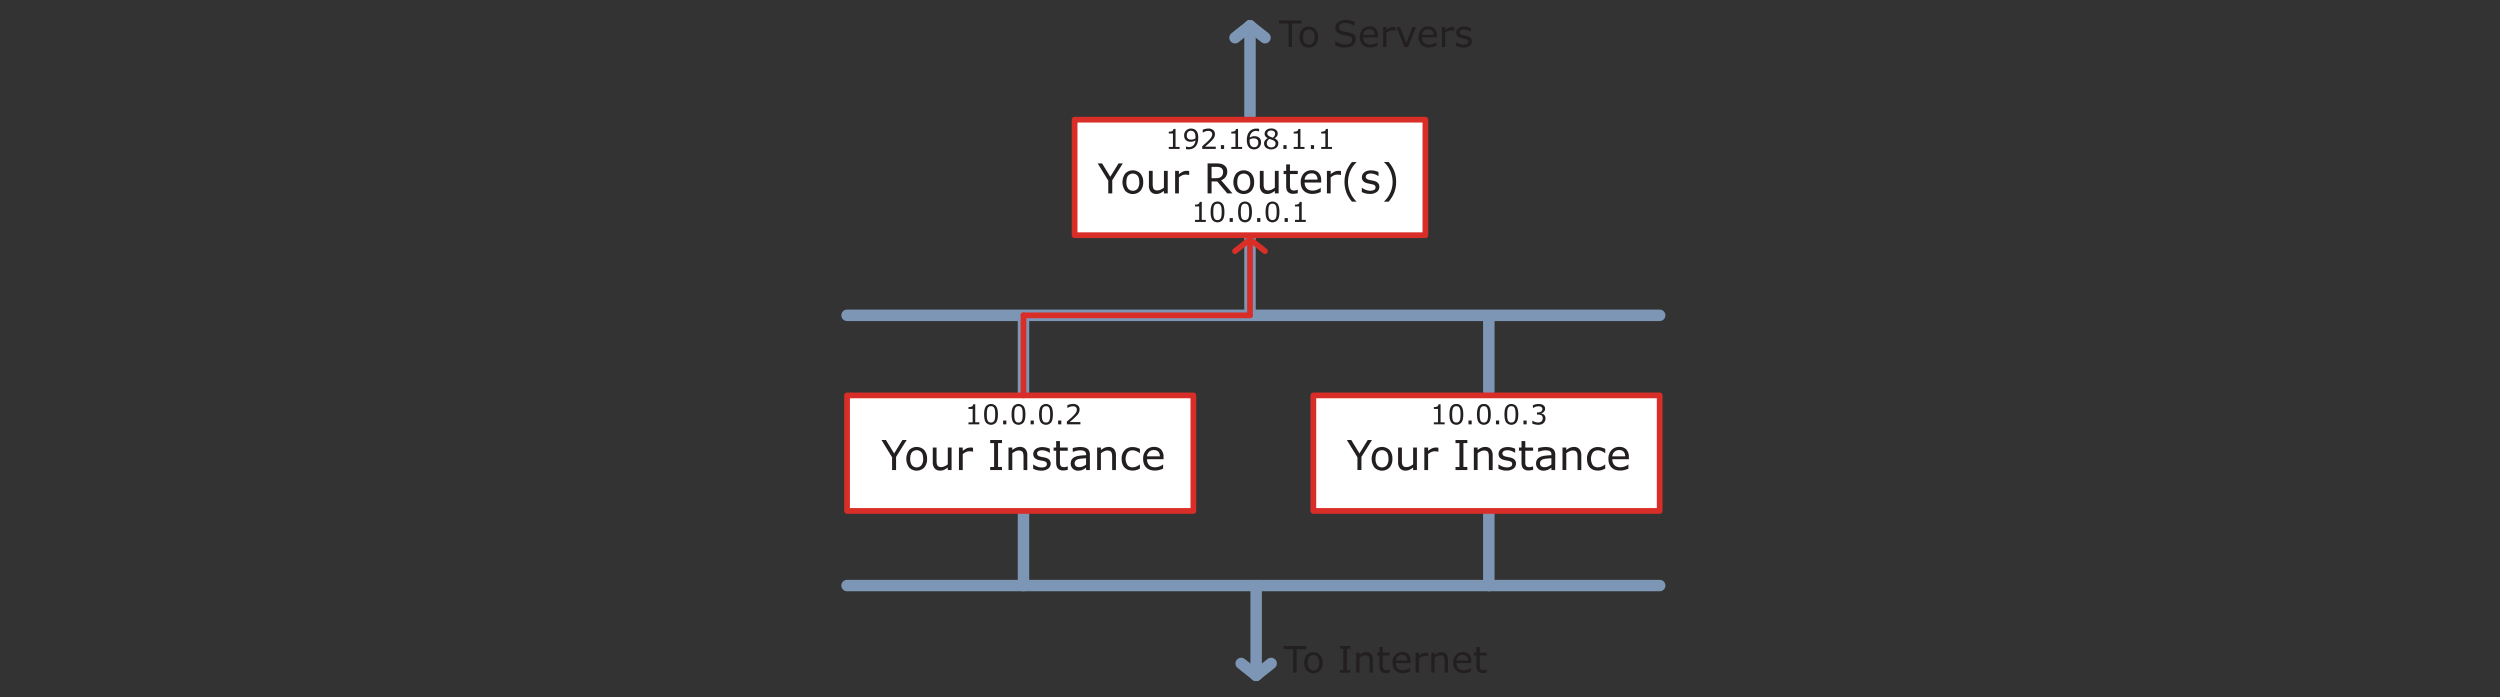 <svg id="Layer_1" data-name="Layer 1" xmlns="http://www.w3.org/2000/svg" viewBox="0 0 2181.74 608.6"><rect x="0" y="0" width="2181.74" height="608.6" fill="#333333" stroke="none"/><defs><style>.cls-1,.cls-4,.cls-5{fill:none;}.cls-1{stroke:#7e96b5;stroke-width:10px;}.cls-1,.cls-2,.cls-4,.cls-5{stroke-linecap:round;stroke-linejoin:round;}.cls-2{fill:#fff;}.cls-2,.cls-4{stroke:#d92d27;}.cls-2,.cls-4,.cls-5{stroke-width:5px;}.cls-3{fill:#231f20;}.cls-5{stroke:#d92f27;}</style></defs><line class="cls-1" x1="1090.87" y1="100.89" x2="1090.87" y2="22.56"/><line class="cls-1" x1="1090.85" y1="22.56" x2="1077.8" y2="32.91"/><line class="cls-1" x1="1090.89" y1="22.56" x2="1103.94" y2="32.91"/><line class="cls-1" x1="1299.29" y1="445.91" x2="1299.29" y2="511.02"/><line class="cls-1" x1="893.19" y1="445.91" x2="893.19" y2="511.02"/><line class="cls-1" x1="1299.29" y1="276.01" x2="1299.29" y2="341.12"/><line class="cls-1" x1="893.19" y1="279.95" x2="893.19" y2="345.06"/><line class="cls-1" x1="739.22" y1="275.17" x2="1448.41" y2="275.17"/><line class="cls-1" x1="1090.87" y1="207.67" x2="1090.87" y2="272.78"/><rect class="cls-2" x="937.81" y="104.43" width="306.12" height="100.85"/><path class="cls-3" d="M979.87,142.59l-9.21,14.69v11.48h-3.48V157.65l-9.25-15.06h3.85l7.15,11.7,7.23-11.7Z"/><path class="cls-3" d="M997.67,159a11,11,0,0,1-2.46,7.58,9.26,9.26,0,0,1-13.21,0,13,13,0,0,1,0-15.16,9.21,9.21,0,0,1,13.21,0A11,11,0,0,1,997.67,159Zm-3.41,0c0-2.54-.49-4.43-1.49-5.67a5.6,5.6,0,0,0-8.32,0Q983,155.14,983,159a9,9,0,0,0,1.49,5.6,5.49,5.49,0,0,0,8.31,0A8.93,8.93,0,0,0,994.26,159Z"/><path class="cls-3" d="M1019.07,168.76h-3.31v-2.18a16,16,0,0,1-3.2,2,7.94,7.94,0,0,1-3.37.7,6.19,6.19,0,0,1-4.82-1.89,7.94,7.94,0,0,1-1.72-5.54V149.12h3.3V160.3a20.61,20.61,0,0,0,.14,2.56,4.82,4.82,0,0,0,.6,1.82,2.9,2.9,0,0,0,1.23,1.13,5.51,5.51,0,0,0,2.2.35,7.11,7.11,0,0,0,2.8-.67,12.84,12.84,0,0,0,2.84-1.71V149.12h3.31Z"/><path class="cls-3" d="M1037.82,152.73h-.17a13.29,13.29,0,0,0-1.44-.26,15.36,15.36,0,0,0-1.64-.08,6.81,6.81,0,0,0-3,.68,13.39,13.39,0,0,0-2.75,1.75v13.94h-3.3V149.12h3.3V152a16.42,16.42,0,0,1,3.48-2.24,7.53,7.53,0,0,1,3.06-.66,11.76,11.76,0,0,1,1.25,0c.26,0,.65.08,1.16.17Z"/><path class="cls-3" d="M1075.51,168.76H1071l-8.75-10.41h-4.91v10.41h-3.48V142.59h7.33a21.79,21.79,0,0,1,4,.3A8.46,8.46,0,0,1,1068,144a6.57,6.57,0,0,1,2.22,2.26,6.77,6.77,0,0,1,.8,3.45,7.69,7.69,0,0,1-1.42,4.74,8.74,8.74,0,0,1-3.92,2.88ZM1067.37,150a4.81,4.81,0,0,0-.39-2,3.53,3.53,0,0,0-1.31-1.47,4.82,4.82,0,0,0-1.8-.71,12.39,12.39,0,0,0-2.44-.21h-4.1v9.88h3.52a12.29,12.29,0,0,0,2.88-.29,4.5,4.5,0,0,0,2.09-1.08,4.6,4.6,0,0,0,1.17-1.69A6.58,6.58,0,0,0,1067.37,150Z"/><path class="cls-3" d="M1094.48,159a11,11,0,0,1-2.46,7.58,9.26,9.26,0,0,1-13.21,0,12.91,12.91,0,0,1,0-15.16,9.21,9.21,0,0,1,13.21,0A11,11,0,0,1,1094.48,159Zm-3.41,0q0-3.81-1.5-5.67a5.6,5.6,0,0,0-8.32,0q-1.49,1.86-1.49,5.67a8.92,8.92,0,0,0,1.5,5.6,5.48,5.48,0,0,0,8.3,0A8.86,8.86,0,0,0,1091.07,159Z"/><path class="cls-3" d="M1115.87,168.76h-3.31v-2.18a16.22,16.22,0,0,1-3.19,2,8,8,0,0,1-3.38.7,6.2,6.2,0,0,1-4.82-1.89,8,8,0,0,1-1.72-5.54V149.12h3.31V160.3a18.83,18.83,0,0,0,.14,2.56,4.65,4.65,0,0,0,.59,1.82,2.9,2.9,0,0,0,1.23,1.13,5.51,5.51,0,0,0,2.2.35,7.16,7.16,0,0,0,2.81-.67,12.78,12.78,0,0,0,2.83-1.71V149.12h3.31Z"/><path class="cls-3" d="M1132.57,168.58a17.73,17.73,0,0,1-2,.41,14.83,14.83,0,0,1-2,.16,6.05,6.05,0,0,1-4.57-1.62q-1.58-1.62-1.57-5.19V151.9h-2.23v-2.78h2.23v-5.64h3.31v5.64h6.82v2.78h-6.82v8.95c0,1,0,1.84.07,2.42a4,4,0,0,0,.49,1.62,2.39,2.39,0,0,0,1.06,1,5,5,0,0,0,2.07.33,6.44,6.44,0,0,0,1.69-.24,11.47,11.47,0,0,0,1.26-.4h.18Z"/><path class="cls-3" d="M1153,159.28h-14.46a8.46,8.46,0,0,0,.54,3.16,5.82,5.82,0,0,0,3.67,3.47,8.7,8.7,0,0,0,2.77.42,10.8,10.8,0,0,0,4-.8,9.74,9.74,0,0,0,2.89-1.57h.18v3.6a26.45,26.45,0,0,1-3.41,1.18,13.7,13.7,0,0,1-3.66.48,10.55,10.55,0,0,1-7.63-2.65c-1.83-1.76-2.74-4.27-2.74-7.51a10.82,10.82,0,0,1,2.63-7.65,9,9,0,0,1,6.91-2.83,8,8,0,0,1,6.13,2.32,9.31,9.31,0,0,1,2.15,6.59Zm-3.21-2.53a5.83,5.83,0,0,0-1.31-4,5,5,0,0,0-3.93-1.43,5.75,5.75,0,0,0-4.23,1.57,6.06,6.06,0,0,0-1.78,3.88Z"/><path class="cls-3" d="M1170.26,152.73h-.18a13.13,13.13,0,0,0-1.43-.26,15.56,15.56,0,0,0-1.65-.08,6.81,6.81,0,0,0-3,.68,13.33,13.33,0,0,0-2.74,1.75v13.94H1158V149.12h3.31V152a16.39,16.39,0,0,1,3.47-2.24,7.54,7.54,0,0,1,3.07-.66,11.9,11.9,0,0,1,1.25,0c.25,0,.64.08,1.16.17Z"/><path class="cls-3" d="M1183.88,176h-4a27.81,27.81,0,0,1-4.83-7.79,27.15,27.15,0,0,1,0-19,27.91,27.91,0,0,1,4.83-7.78h4v.17a22.38,22.38,0,0,0-2.72,3,23.32,23.32,0,0,0-2.4,3.91,24.93,24.93,0,0,0-1.71,4.76,23.55,23.55,0,0,0,0,11,26,26,0,0,0,1.73,4.74,22.83,22.83,0,0,0,2.41,3.91,22.2,22.2,0,0,0,2.71,3Z"/><path class="cls-3" d="M1203.74,163.1a5.35,5.35,0,0,1-2.22,4.41,9.68,9.68,0,0,1-6.08,1.72,14.72,14.72,0,0,1-4-.51,17.93,17.93,0,0,1-3-1.14v-3.71h.17a12.94,12.94,0,0,0,3.48,1.87,10.63,10.63,0,0,0,3.68.7,7,7,0,0,0,3.41-.7,2.38,2.38,0,0,0,1.23-2.22,2.27,2.27,0,0,0-.67-1.76,6,6,0,0,0-2.57-1c-.47-.1-1.08-.23-1.83-.37s-1.45-.29-2.07-.45a6.92,6.92,0,0,1-3.67-2,5,5,0,0,1-1.08-3.26,5.38,5.38,0,0,1,.5-2.28,5.65,5.65,0,0,1,1.53-1.92,7.38,7.38,0,0,1,2.5-1.31,11.26,11.26,0,0,1,3.4-.48,15.13,15.13,0,0,1,3.56.43,13.68,13.68,0,0,1,3,1v3.53h-.18a11.62,11.62,0,0,0-3.07-1.57,10.56,10.56,0,0,0-3.55-.65,6.24,6.24,0,0,0-3.06.7,2.44,2.44,0,0,0-.5,3.89,5.85,5.85,0,0,0,2.4,1c.6.15,1.29.29,2,.43s1.39.27,1.89.38a7,7,0,0,1,3.55,1.81A4.75,4.75,0,0,1,1203.74,163.1Z"/><path class="cls-3" d="M1218.38,158.7a24.91,24.91,0,0,1-1.72,9.51,27.81,27.81,0,0,1-4.83,7.79h-4v-.17a22.92,22.92,0,0,0,2.72-3,21.06,21.06,0,0,0,2.4-3.91,26,26,0,0,0,1.73-4.74,22,22,0,0,0,.64-5.51,22.66,22.66,0,0,0-.65-5.48,23.65,23.65,0,0,0-1.72-4.76,23.32,23.32,0,0,0-2.4-3.91,22.38,22.38,0,0,0-2.72-3v-.17h4a27.91,27.91,0,0,1,4.83,7.78A25,25,0,0,1,1218.38,158.7Z"/><path class="cls-3" d="M854.66,370.33h-9.45v-1.78h3.63V356.86h-3.63v-1.6a11.24,11.24,0,0,0,1.58-.12,3.81,3.81,0,0,0,1.28-.36,2.14,2.14,0,0,0,1.21-2h1.81v15.73h3.57Z"/><path class="cls-3" d="M870.89,361.6q0,4.69-1.47,6.9a5.84,5.84,0,0,1-9.16,0q-1.44-2.24-1.44-6.84c0-3.11.48-5.4,1.46-6.88a5.8,5.8,0,0,1,9.16,0C870.4,356.29,870.89,358.56,870.89,361.6Zm-3.09,5.32a7.66,7.66,0,0,0,.56-2.23,31.9,31.9,0,0,0,0-6.18,7.33,7.33,0,0,0-.57-2.23,3,3,0,0,0-1.12-1.36,3.34,3.34,0,0,0-1.82-.45,3.39,3.39,0,0,0-1.82.45,3.15,3.15,0,0,0-1.14,1.38,7.32,7.32,0,0,0-.55,2.27,28.89,28.89,0,0,0-.14,3.06c0,1.21,0,2.23.12,3.05a7.7,7.7,0,0,0,.55,2.21,3.1,3.1,0,0,0,1.1,1.39,3.9,3.9,0,0,0,3.71,0A2.89,2.89,0,0,0,867.8,366.92Z"/><path class="cls-3" d="M878.23,370.33h-2.8V367h2.8Z"/><path class="cls-3" d="M894.87,361.6q0,4.69-1.47,6.9a5.83,5.83,0,0,1-9.15,0c-1-1.49-1.45-3.77-1.45-6.84s.49-5.4,1.47-6.88a5.8,5.8,0,0,1,9.16,0Q894.87,357,894.87,361.6Zm-3.08,5.32a7.66,7.66,0,0,0,.56-2.23,31.9,31.9,0,0,0,0-6.18,7.33,7.33,0,0,0-.57-2.23,3.11,3.11,0,0,0-1.12-1.36,3.34,3.34,0,0,0-1.82-.45,3.39,3.39,0,0,0-1.82.45,3.24,3.24,0,0,0-1.15,1.38,7.64,7.64,0,0,0-.54,2.27,28.75,28.75,0,0,0-.15,3.06c0,1.21.05,2.23.13,3.05a7.7,7.7,0,0,0,.55,2.21,3.1,3.1,0,0,0,1.1,1.39,3.29,3.29,0,0,0,1.88.48,3.36,3.36,0,0,0,1.83-.46A2.89,2.89,0,0,0,891.79,366.92Z"/><path class="cls-3" d="M902.22,370.33h-2.8V367h2.8Z"/><path class="cls-3" d="M918.86,361.6q0,4.69-1.47,6.9a5.83,5.83,0,0,1-9.15,0c-1-1.49-1.45-3.77-1.45-6.84s.49-5.4,1.47-6.88a5.8,5.8,0,0,1,9.16,0Q918.86,357,918.86,361.6Zm-3.08,5.32a8,8,0,0,0,.56-2.23,34.17,34.17,0,0,0,0-6.18,7.33,7.33,0,0,0-.57-2.23,3.11,3.11,0,0,0-1.12-1.36,3.91,3.91,0,0,0-3.64,0,3.17,3.17,0,0,0-1.15,1.38,7.64,7.64,0,0,0-.54,2.27,33.41,33.41,0,0,0,0,6.11,7.7,7.7,0,0,0,.55,2.21,3,3,0,0,0,1.1,1.39,3.29,3.29,0,0,0,1.88.48,3.36,3.36,0,0,0,1.83-.46A2.89,2.89,0,0,0,915.78,366.92Z"/><path class="cls-3" d="M926.21,370.33h-2.8V367h2.8Z"/><path class="cls-3" d="M942.87,370.33H931.06v-2.45l2.47-2.11c.82-.7,1.59-1.4,2.3-2.09a22.35,22.35,0,0,0,3.08-3.47,5,5,0,0,0,.84-2.77,2.67,2.67,0,0,0-.9-2.13,3.73,3.73,0,0,0-2.5-.76,8,8,0,0,0-2.31.37,9.27,9.27,0,0,0-2.43,1.15h-.11v-2.46a11.36,11.36,0,0,1,2.22-.75,11.08,11.08,0,0,1,2.69-.34,6.28,6.28,0,0,1,4.2,1.29,4.38,4.38,0,0,1,1.53,3.51,6.48,6.48,0,0,1-.26,1.86,6,6,0,0,1-.74,1.64,11.31,11.31,0,0,1-1.07,1.43c-.41.47-.91,1-1.5,1.55-.83.83-1.7,1.62-2.59,2.39l-2.49,2.14h9.38Z"/><path class="cls-3" d="M1052.33,193.66h-9.44v-1.78h3.63v-11.7h-3.63v-1.59a11.24,11.24,0,0,0,1.58-.12,4.44,4.44,0,0,0,1.28-.36,2.49,2.49,0,0,0,.85-.75,2.41,2.41,0,0,0,.35-1.21h1.82v15.73h3.56Z"/><path class="cls-3" d="M1068.56,184.93q0,4.69-1.47,6.89a5.84,5.84,0,0,1-9.15,0c-1-1.49-1.45-3.77-1.45-6.85s.49-5.39,1.47-6.87a5.81,5.81,0,0,1,9.16,0Q1068.56,180.38,1068.56,184.93Zm-3.08,5.32A8.08,8.08,0,0,0,1066,188a27.5,27.5,0,0,0,.14-3.09,28.05,28.05,0,0,0-.14-3.1,7.34,7.34,0,0,0-.57-2.22,3.06,3.06,0,0,0-1.12-1.36,3.83,3.83,0,0,0-3.64,0,3.06,3.06,0,0,0-1.15,1.38,7.57,7.57,0,0,0-.54,2.26,33.51,33.51,0,0,0,0,6.12,7.55,7.55,0,0,0,.55,2.2,3.06,3.06,0,0,0,1.1,1.4,3.29,3.29,0,0,0,1.88.48,3.36,3.36,0,0,0,1.83-.46A2.89,2.89,0,0,0,1065.48,190.25Z"/><path class="cls-3" d="M1075.91,193.66h-2.8v-3.34h2.8Z"/><path class="cls-3" d="M1092.55,184.93q0,4.69-1.47,6.89a5.84,5.84,0,0,1-9.15,0q-1.46-2.24-1.45-6.85t1.47-6.87a5.8,5.8,0,0,1,9.15,0Q1092.55,180.38,1092.55,184.93Zm-3.08,5.32A8.08,8.08,0,0,0,1090,188a30.11,30.11,0,0,0,.14-3.09,30.75,30.75,0,0,0-.14-3.1,7.34,7.34,0,0,0-.57-2.22,3.12,3.12,0,0,0-1.12-1.36,3.26,3.26,0,0,0-1.82-.46,3.31,3.31,0,0,0-1.83.46,3,3,0,0,0-1.14,1.38,7.27,7.27,0,0,0-.54,2.26,33.51,33.51,0,0,0,0,6.12,7.55,7.55,0,0,0,.55,2.2,3.06,3.06,0,0,0,1.1,1.4,3.88,3.88,0,0,0,3.7,0A2.91,2.91,0,0,0,1089.47,190.25Z"/><path class="cls-3" d="M1099.9,193.66h-2.8v-3.34h2.8Z"/><path class="cls-3" d="M1116.54,184.93q0,4.69-1.47,6.89a5.84,5.84,0,0,1-9.15,0q-1.45-2.24-1.45-6.85t1.46-6.87a5.81,5.81,0,0,1,9.16,0Q1116.55,180.38,1116.54,184.93Zm-3.08,5.32A7.75,7.75,0,0,0,1114,188a27.26,27.26,0,0,0,.15-3.09,27.82,27.82,0,0,0-.15-3.1,7.07,7.07,0,0,0-.56-2.22,3.12,3.12,0,0,0-1.12-1.36,3.85,3.85,0,0,0-3.65,0,3,3,0,0,0-1.14,1.38,7,7,0,0,0-.54,2.26,33.51,33.51,0,0,0,0,6.12,7.24,7.24,0,0,0,.55,2.2,3.11,3.11,0,0,0,1.09,1.4,3.9,3.9,0,0,0,3.71,0A2.91,2.91,0,0,0,1113.46,190.25Z"/><path class="cls-3" d="M1123.89,193.66h-2.8v-3.34h2.8Z"/><path class="cls-3" d="M1139.56,193.66h-9.45v-1.78h3.63v-11.7h-3.63v-1.59a11.24,11.24,0,0,0,1.58-.12,4.44,4.44,0,0,0,1.28-.36,2.49,2.49,0,0,0,.85-.75,2.31,2.31,0,0,0,.36-1.21H1136v15.73h3.57Z"/><line class="cls-1" x1="1096.24" y1="511.02" x2="1096.24" y2="589.36"/><line class="cls-1" x1="1096.22" y1="589.36" x2="1083.17" y2="579"/><line class="cls-1" x1="1096.26" y1="589.36" x2="1109.31" y2="579"/><path class="cls-3" d="M1255.86,354.87h-.06l-3.62,2-.54-2.15,4.54-2.43h2.4v20.8h-2.72Z"/><path class="cls-3" d="M1280,362.43c0,7.07-2.62,11-7.23,11-4.06,0-6.82-3.81-6.88-10.69s3-10.81,7.23-10.81C1277.49,351.9,1280,355.8,1280,362.43Zm-11.29.32c0,5.4,1.66,8.48,4.22,8.48,2.88,0,4.26-3.36,4.26-8.68,0-5.12-1.32-8.48-4.23-8.48C1270.49,354.07,1268.7,357.08,1268.7,362.75Z"/><path class="cls-3" d="M1282.81,371.39a1.89,1.89,0,0,1,1.92-2,2,2,0,1,1-1.92,2Z"/><path class="cls-3" d="M1303,362.43c0,7.07-2.62,11-7.23,11-4.07,0-6.82-3.81-6.88-10.69s3-10.81,7.23-10.81C1300.53,351.9,1303,355.8,1303,362.43Zm-11.3.32c0,5.4,1.67,8.48,4.23,8.48,2.88,0,4.25-3.36,4.25-8.68,0-5.12-1.31-8.48-4.22-8.48C1293.53,354.07,1291.73,357.08,1291.73,362.75Z"/><path class="cls-3" d="M1305.85,371.39a1.89,1.89,0,0,1,1.92-2,2,2,0,1,1-1.92,2Z"/><path class="cls-3" d="M1326.07,362.43c0,7.07-2.63,11-7.23,11-4.07,0-6.82-3.81-6.88-10.69s3-10.81,7.23-10.81C1323.57,351.9,1326.07,355.8,1326.07,362.43Zm-11.3.32c0,5.4,1.67,8.48,4.23,8.48,2.88,0,4.25-3.36,4.25-8.68,0-5.12-1.31-8.48-4.22-8.48C1316.57,354.07,1314.77,357.08,1314.77,362.75Z"/><path class="cls-3" d="M1328.89,371.39a1.89,1.89,0,0,1,1.92-2,2,2,0,1,1-1.92,2Z"/><path class="cls-3" d="M1336,369.82a9.41,9.41,0,0,0,4.6,1.31c3.62,0,4.74-2.3,4.71-4,0-2.91-2.66-4.16-5.38-4.16h-1.57v-2.11h1.57c2,0,4.64-1.06,4.64-3.52,0-1.67-1-3.14-3.65-3.14a7.6,7.6,0,0,0-4.15,1.38l-.74-2.05a9.89,9.89,0,0,1,5.44-1.6c4.09,0,6,2.43,6,5,0,2.14-1.28,4-3.84,4.89v.07a5.41,5.41,0,0,1,4.64,5.34c0,3.33-2.59,6.24-7.58,6.24a10.48,10.48,0,0,1-5.41-1.41Z"/><line class="cls-1" x1="739.22" y1="511.02" x2="1448.41" y2="511.02"/><rect class="cls-2" x="739.22" y="345.06" width="302.24" height="100.85"/><path class="cls-3" d="M791.24,384,782,398.73v11.48h-3.48V399.1L769.3,384h3.85l7.16,11.71L787.53,384Z"/><path class="cls-3" d="M809.05,400.4a11,11,0,0,1-2.46,7.58,9.24,9.24,0,0,1-13.21,0,12.91,12.91,0,0,1,0-15.16,9.21,9.21,0,0,1,13.21,0A11,11,0,0,1,809.05,400.4Zm-3.41,0q0-3.81-1.5-5.67a5.6,5.6,0,0,0-8.32,0q-1.49,1.86-1.49,5.67a8.92,8.92,0,0,0,1.5,5.6,5.48,5.48,0,0,0,8.3,0A8.85,8.85,0,0,0,805.64,400.4Z"/><path class="cls-3" d="M830.44,410.21h-3.31V408a15.77,15.77,0,0,1-3.19,2,8,8,0,0,1-3.38.71,6.2,6.2,0,0,1-4.82-1.89,8,8,0,0,1-1.72-5.55V390.58h3.31v11.18a18.67,18.67,0,0,0,.14,2.55,4.65,4.65,0,0,0,.59,1.82,2.9,2.9,0,0,0,1.23,1.13,5.51,5.51,0,0,0,2.2.35,7,7,0,0,0,2.81-.67,12.74,12.74,0,0,0,2.83-1.7V390.58h3.31Z"/><path class="cls-3" d="M849.2,394.18H849a11,11,0,0,0-1.43-.25,13.28,13.28,0,0,0-1.65-.08,6.8,6.8,0,0,0-3,.67,13.76,13.76,0,0,0-2.74,1.75v13.94h-3.31V390.58h3.31v2.9a16,16,0,0,1,3.47-2.24,7.54,7.54,0,0,1,3.07-.66c.57,0,1,0,1.25,0l1.16.17Z"/><path class="cls-3" d="M874.45,410.21H864.12v-2.67h3.43V386.71h-3.43V384h10.33v2.67H871v20.83h3.42Z"/><path class="cls-3" d="M896.53,410.21h-3.3V399a18.51,18.51,0,0,0-.16-2.54,4.69,4.69,0,0,0-.58-1.85,2.64,2.64,0,0,0-1.27-1.1,5.39,5.39,0,0,0-2.14-.36,6.79,6.79,0,0,0-2.83.67,14.26,14.26,0,0,0-2.83,1.7v14.66h-3.3V390.58h3.3v2.18a13.32,13.32,0,0,1,3.2-2A8.4,8.4,0,0,1,890,390a6.08,6.08,0,0,1,4.85,1.92,8.13,8.13,0,0,1,1.67,5.52Z"/><path class="cls-3" d="M916.92,404.55A5.32,5.32,0,0,1,914.7,409a9.67,9.67,0,0,1-6.07,1.73,14.73,14.73,0,0,1-4-.52,17.93,17.93,0,0,1-3-1.14v-3.7h.17a13.86,13.86,0,0,0,3.48,1.87,10.89,10.89,0,0,0,3.68.69,6.91,6.91,0,0,0,3.41-.7,2.38,2.38,0,0,0,1.23-2.22,2.2,2.2,0,0,0-.67-1.75,6,6,0,0,0-2.57-1c-.46-.11-1.08-.23-1.83-.37s-1.45-.3-2.07-.46a6.91,6.91,0,0,1-3.66-2,5,5,0,0,1-1.08-3.26,5.28,5.28,0,0,1,.5-2.29,5.47,5.47,0,0,1,1.52-1.91,7.21,7.21,0,0,1,2.5-1.31,11,11,0,0,1,3.4-.49,15.6,15.6,0,0,1,3.56.43,13.68,13.68,0,0,1,3,1.05v3.53H916a11.77,11.77,0,0,0-3.07-1.57,10.54,10.54,0,0,0-3.55-.64,6.24,6.24,0,0,0-3.06.69,2.23,2.23,0,0,0-1.25,2.07,2.21,2.21,0,0,0,.76,1.83,5.93,5.93,0,0,0,2.39,1c.61.14,1.29.28,2,.42s1.38.27,1.88.39a7,7,0,0,1,3.56,1.81A4.75,4.75,0,0,1,916.92,404.55Z"/><path class="cls-3" d="M931.85,410a17.8,17.8,0,0,1-2,.4,13.41,13.41,0,0,1-2,.16,6.05,6.05,0,0,1-4.57-1.62c-1-1.08-1.57-2.8-1.57-5.18V393.35h-2.23v-2.77h2.23v-5.65H925v5.65h6.82v2.77H925v8.95c0,1,0,1.84.07,2.42a3.91,3.91,0,0,0,.49,1.63,2.37,2.37,0,0,0,1.06,1,4.94,4.94,0,0,0,2.07.33,6.44,6.44,0,0,0,1.69-.24q.87-.24,1.26-.39h.18Z"/><path class="cls-3" d="M951.1,410.21h-3.29v-2.09l-1.19.84a8.92,8.92,0,0,1-1.45.85,9.57,9.57,0,0,1-1.9.67,9.81,9.81,0,0,1-2.51.28,6.29,6.29,0,0,1-4.5-1.76,5.93,5.93,0,0,1-1.85-4.48,6.22,6.22,0,0,1,1-3.62,6.4,6.4,0,0,1,2.74-2.17,15,15,0,0,1,4.3-1.07q2.52-.29,5.4-.42v-.51a3.82,3.82,0,0,0-.4-1.86,2.81,2.81,0,0,0-1.13-1.16,4.8,4.8,0,0,0-1.69-.55,15,15,0,0,0-2.05-.14,14.64,14.64,0,0,0-2.91.34,22.31,22.31,0,0,0-3.3,1h-.18V391c.65-.18,1.58-.37,2.8-.58a21.21,21.21,0,0,1,3.6-.32,16.53,16.53,0,0,1,3.61.35,6.89,6.89,0,0,1,2.67,1.16,5.21,5.21,0,0,1,1.69,2.1,7.79,7.79,0,0,1,.58,3.18Zm-3.29-4.83v-5.47c-1,.06-2.2.15-3.56.27a17.91,17.91,0,0,0-3.24.5,5.37,5.37,0,0,0-2.31,1.26,3.63,3.63,0,0,0,.14,4.89,4.77,4.77,0,0,0,3.11.85,7.27,7.27,0,0,0,3.19-.68A14.39,14.39,0,0,0,947.81,405.38Z"/><path class="cls-3" d="M973.88,410.21h-3.31V399a18.51,18.51,0,0,0-.16-2.54,4.39,4.39,0,0,0-.58-1.85,2.66,2.66,0,0,0-1.26-1.1,5.44,5.44,0,0,0-2.15-.36,6.82,6.82,0,0,0-2.83.67,14.55,14.55,0,0,0-2.83,1.7v14.66h-3.3V390.58h3.3v2.18a13.32,13.32,0,0,1,3.2-2,8.44,8.44,0,0,1,3.4-.72,6.09,6.09,0,0,1,4.85,1.92,8.18,8.18,0,0,1,1.67,5.52Z"/><path class="cls-3" d="M994.76,409a20.67,20.67,0,0,1-3.14,1.23,10.8,10.8,0,0,1-3.15.44,11.92,11.92,0,0,1-3.91-.62,8.14,8.14,0,0,1-3-1.89,8.6,8.6,0,0,1-2-3.2,13.2,13.2,0,0,1-.71-4.52,10.46,10.46,0,0,1,2.65-7.56,9.25,9.25,0,0,1,7-2.74,11.63,11.63,0,0,1,3.31.48,16.65,16.65,0,0,1,3,1.16v3.67h-.18a12.1,12.1,0,0,0-3.12-1.81,8.52,8.52,0,0,0-3.13-.63,5.54,5.54,0,0,0-4.44,1.89,10.2,10.2,0,0,0,0,11,5.51,5.51,0,0,0,4.48,1.91,8.18,8.18,0,0,0,2-.27,8.65,8.65,0,0,0,1.86-.68,14.52,14.52,0,0,0,1.35-.79,10.51,10.51,0,0,0,1-.71h.18Z"/><path class="cls-3" d="M1015.43,400.74H1001a8.4,8.4,0,0,0,.55,3.15,6,6,0,0,0,1.49,2.21,6,6,0,0,0,2.17,1.26,8.47,8.47,0,0,0,2.77.43,11,11,0,0,0,4-.8,10.1,10.1,0,0,0,2.89-1.58h.17V409a25.89,25.89,0,0,1-3.41,1.17,13.63,13.63,0,0,1-3.65.48q-4.89,0-7.63-2.65t-2.74-7.51a10.77,10.77,0,0,1,2.63-7.65,9,9,0,0,1,6.91-2.83,8,8,0,0,1,6.13,2.32,9.37,9.37,0,0,1,2.15,6.59Zm-3.22-2.53a5.84,5.84,0,0,0-1.3-4,5.07,5.07,0,0,0-3.93-1.42,5.75,5.75,0,0,0-4.23,1.56,6.12,6.12,0,0,0-1.79,3.89Z"/><rect class="cls-2" x="1146.16" y="345.06" width="302.24" height="100.85"/><path class="cls-3" d="M1197.33,384l-9.21,14.69v11.48h-3.48V399.1L1175.4,384h3.85l7.15,11.71,7.22-11.71Z"/><path class="cls-3" d="M1215.14,400.4a11,11,0,0,1-2.46,7.58,9.24,9.24,0,0,1-13.21,0,13,13,0,0,1,0-15.16,9.21,9.21,0,0,1,13.21,0A11,11,0,0,1,1215.14,400.4Zm-3.41,0q0-3.81-1.49-5.67a5.61,5.61,0,0,0-8.33,0q-1.48,1.86-1.48,5.67a9,9,0,0,0,1.49,5.6,5.49,5.49,0,0,0,8.31,0A8.91,8.91,0,0,0,1211.73,400.4Z"/><path class="cls-3" d="M1236.53,410.21h-3.3V408a15.82,15.82,0,0,1-3.2,2,8,8,0,0,1-3.38.71,6.18,6.18,0,0,1-4.81-1.89,8,8,0,0,1-1.73-5.55V390.58h3.31v11.18a20.43,20.43,0,0,0,.14,2.55,4.5,4.5,0,0,0,.6,1.82,2.79,2.79,0,0,0,1.23,1.13,5.44,5.44,0,0,0,2.2.35,6.94,6.94,0,0,0,2.8-.67,13,13,0,0,0,2.84-1.7V390.58h3.3Z"/><path class="cls-3" d="M1255.29,394.18h-.18a11,11,0,0,0-1.43-.25,13.11,13.11,0,0,0-1.64-.08,6.84,6.84,0,0,0-3,.67,13.76,13.76,0,0,0-2.74,1.75v13.94H1243V390.58h3.3v2.9a16,16,0,0,1,3.47-2.24,7.58,7.58,0,0,1,3.07-.66c.57,0,1,0,1.25,0l1.16.17Z"/><path class="cls-3" d="M1280.55,410.21h-10.34v-2.67h3.43V386.71h-3.43V384h10.34v2.67h-3.43v20.83h3.43Z"/><path class="cls-3" d="M1302.63,410.21h-3.31V399a18.51,18.51,0,0,0-.16-2.54,4.53,4.53,0,0,0-.58-1.85,2.66,2.66,0,0,0-1.26-1.1,5.44,5.44,0,0,0-2.15-.36,6.82,6.82,0,0,0-2.83.67,14.55,14.55,0,0,0-2.83,1.7v14.66h-3.3V390.58h3.3v2.18a13.32,13.32,0,0,1,3.2-2,8.4,8.4,0,0,1,3.39-.72A6.1,6.1,0,0,1,1301,392a8.18,8.18,0,0,1,1.67,5.52Z"/><path class="cls-3" d="M1323,404.55a5.31,5.31,0,0,1-2.23,4.41,9.65,9.65,0,0,1-6.07,1.73,14.78,14.78,0,0,1-4-.52,18.26,18.26,0,0,1-3-1.14v-3.7h.18a13.52,13.52,0,0,0,3.48,1.87,10.79,10.79,0,0,0,3.67.69,6.91,6.91,0,0,0,3.41-.7,2.38,2.38,0,0,0,1.23-2.22,2.2,2.2,0,0,0-.67-1.75,6,6,0,0,0-2.56-1c-.47-.11-1.08-.23-1.84-.37s-1.44-.3-2.06-.46a6.9,6.9,0,0,1-3.67-2,5,5,0,0,1-1.08-3.26,5.28,5.28,0,0,1,2-4.2,7.26,7.26,0,0,1,2.51-1.31,10.9,10.9,0,0,1,3.4-.49,15.67,15.67,0,0,1,3.56.43,13.4,13.4,0,0,1,3,1.05v3.53h-.17a12,12,0,0,0-3.08-1.57,10.54,10.54,0,0,0-3.55-.64,6.24,6.24,0,0,0-3.06.69,2.44,2.44,0,0,0-.49,3.9,5.93,5.93,0,0,0,2.39,1c.61.14,1.29.28,2,.42s1.38.27,1.89.39a7,7,0,0,1,3.55,1.81A4.75,4.75,0,0,1,1323,404.55Z"/><path class="cls-3" d="M1337.94,410a17.8,17.8,0,0,1-2,.4,13.31,13.31,0,0,1-2,.16,6.07,6.07,0,0,1-4.57-1.62c-1-1.08-1.56-2.8-1.56-5.18V393.35h-2.24v-2.77h2.24v-5.65h3.3v5.65h6.82v2.77h-6.82v8.95c0,1,0,1.84.07,2.42a4.06,4.06,0,0,0,.49,1.63,2.39,2.39,0,0,0,1.07,1,4.91,4.91,0,0,0,2.06.33,6.44,6.44,0,0,0,1.69-.24c.59-.16,1-.29,1.27-.39h.17Z"/><path class="cls-3" d="M1357.19,410.21h-3.29v-2.09c-.29.2-.69.48-1.18.84a9.36,9.36,0,0,1-1.45.85,10,10,0,0,1-4.42.95,6.29,6.29,0,0,1-4.5-1.76,5.92,5.92,0,0,1-1.84-4.48,6.22,6.22,0,0,1,1-3.62,6.37,6.37,0,0,1,2.73-2.17,15,15,0,0,1,4.31-1.07c1.67-.19,3.47-.33,5.39-.42v-.51a3.94,3.94,0,0,0-.39-1.86,2.89,2.89,0,0,0-1.14-1.16,4.8,4.8,0,0,0-1.69-.55,15,15,0,0,0-2-.14,14.46,14.46,0,0,0-2.9.34,22.06,22.06,0,0,0-3.31,1h-.17V391c.64-.18,1.57-.37,2.79-.58a21.24,21.24,0,0,1,3.61-.32,16.67,16.67,0,0,1,3.61.35,6.91,6.91,0,0,1,2.66,1.16,5.21,5.21,0,0,1,1.69,2.1,7.63,7.63,0,0,1,.58,3.18Zm-3.29-4.83v-5.47c-1,.06-2.19.15-3.56.27a18.21,18.21,0,0,0-3.24.5,5.27,5.27,0,0,0-2.3,1.26,3.63,3.63,0,0,0,.14,4.89,4.75,4.75,0,0,0,3.11.85,7.26,7.26,0,0,0,3.18-.68A14.39,14.39,0,0,0,1353.9,405.38Z"/><path class="cls-3" d="M1380,410.21h-3.3V399a20.23,20.23,0,0,0-.16-2.54,4.69,4.69,0,0,0-.58-1.85,2.73,2.73,0,0,0-1.27-1.1,5.39,5.39,0,0,0-2.14-.36,6.75,6.75,0,0,0-2.83.67,14,14,0,0,0-2.83,1.7v14.66h-3.31V390.58h3.31v2.18a13.12,13.12,0,0,1,3.2-2,8.4,8.4,0,0,1,3.39-.72,6.08,6.08,0,0,1,4.85,1.92,8.18,8.18,0,0,1,1.67,5.52Z"/><path class="cls-3" d="M1400.85,409a20.58,20.58,0,0,1-3.13,1.23,10.87,10.87,0,0,1-3.16.44,11.82,11.82,0,0,1-3.9-.62,8,8,0,0,1-3-1.89,8.5,8.5,0,0,1-2-3.2,13.21,13.21,0,0,1-.7-4.52,10.45,10.45,0,0,1,2.64-7.56,9.28,9.28,0,0,1,7-2.74,11.63,11.63,0,0,1,3.31.48,16.36,16.36,0,0,1,3,1.16v3.67h-.17a12.44,12.44,0,0,0-3.12-1.81,8.61,8.61,0,0,0-3.14-.63,5.54,5.54,0,0,0-4.44,1.89,10.17,10.17,0,0,0,0,11,5.5,5.5,0,0,0,4.47,1.91,8.06,8.06,0,0,0,2-.27,8.65,8.65,0,0,0,1.86-.68c.48-.25.93-.51,1.36-.79a12,12,0,0,0,1-.71h.17Z"/><path class="cls-3" d="M1421.52,400.74h-14.46a8.41,8.41,0,0,0,.54,3.15,5.82,5.82,0,0,0,3.67,3.47,8.43,8.43,0,0,0,2.77.43,11,11,0,0,0,4-.8,10,10,0,0,0,2.89-1.58h.18V409a26.4,26.4,0,0,1-3.41,1.17,13.7,13.7,0,0,1-3.66.48q-4.89,0-7.63-2.65t-2.74-7.51a10.82,10.82,0,0,1,2.63-7.65,9,9,0,0,1,6.92-2.83,8,8,0,0,1,6.12,2.32,9.33,9.33,0,0,1,2.15,6.59Zm-3.21-2.53a5.84,5.84,0,0,0-1.31-4,5,5,0,0,0-3.93-1.42,5.75,5.75,0,0,0-4.23,1.56,6.06,6.06,0,0,0-1.78,3.89Z"/><path class="cls-3" d="M1139.92,566.54h-8.32v20.52h-3.09V566.54h-8.31v-2.75h19.72Z"/><path class="cls-3" d="M1154.24,578.34a9.77,9.77,0,0,1-2.18,6.73,8.22,8.22,0,0,1-11.75,0,11.54,11.54,0,0,1,0-13.47,8.2,8.2,0,0,1,11.75,0A9.79,9.79,0,0,1,1154.24,578.34Zm-3,0a8,8,0,0,0-1.32-5,5,5,0,0,0-7.4,0,10.15,10.15,0,0,0,0,10,4.88,4.88,0,0,0,7.39,0A7.9,7.9,0,0,0,1151.21,578.34Z"/><path class="cls-3" d="M1178.48,587.06h-9.19v-2.38h3V566.17h-3v-2.38h9.19v2.38h-3v18.51h3Z"/><path class="cls-3" d="M1198.1,587.06h-2.93v-9.94a17.8,17.8,0,0,0-.14-2.26,4.28,4.28,0,0,0-.52-1.65,2.36,2.36,0,0,0-1.12-1,4.76,4.76,0,0,0-1.91-.32,6.07,6.07,0,0,0-2.52.59,13.28,13.28,0,0,0-2.51,1.51v13h-2.94V569.6h2.94v1.94a11.87,11.87,0,0,1,2.84-1.78,7.45,7.45,0,0,1,3-.64,5.43,5.43,0,0,1,4.31,1.7,7.26,7.26,0,0,1,1.48,4.91Z"/><path class="cls-3" d="M1212.82,586.9a14.31,14.31,0,0,1-1.8.36,12.91,12.91,0,0,1-1.74.14,5.4,5.4,0,0,1-4.07-1.44,6.48,6.48,0,0,1-1.39-4.61v-9.28h-2V569.6h2v-5h2.94v5h6.06v2.47h-6.06V580c0,.92,0,1.64.06,2.15a3.5,3.5,0,0,0,.44,1.45,2,2,0,0,0,1,.91,4.29,4.29,0,0,0,1.83.29,5.77,5.77,0,0,0,1.5-.21c.52-.14.9-.26,1.13-.35h.15Z"/><path class="cls-3" d="M1231,578.63h-12.86a7.51,7.51,0,0,0,.48,2.81,5.36,5.36,0,0,0,1.33,2,5.3,5.3,0,0,0,1.93,1.12,7.74,7.74,0,0,0,2.46.38,9.8,9.8,0,0,0,3.59-.71,8.73,8.73,0,0,0,2.57-1.4h.16V586a23.74,23.74,0,0,1-3,1,12.32,12.32,0,0,1-3.25.42,9.37,9.37,0,0,1-6.78-2.35,8.86,8.86,0,0,1-2.43-6.68,9.6,9.6,0,0,1,2.33-6.8,8,8,0,0,1,6.15-2.51,7.06,7.06,0,0,1,5.44,2.06A8.29,8.29,0,0,1,1231,577Zm-2.86-2.25a5.19,5.19,0,0,0-1.16-3.57,4.48,4.48,0,0,0-3.5-1.27,5.06,5.06,0,0,0-3.75,1.39,5.35,5.35,0,0,0-1.59,3.45Z"/><path class="cls-3" d="M1246.32,572.81h-.15a10.49,10.49,0,0,0-1.28-.23,12.41,12.41,0,0,0-1.46-.07,6,6,0,0,0-2.62.6,11.69,11.69,0,0,0-2.44,1.56v12.39h-2.94V569.6h2.94v2.58a14.14,14.14,0,0,1,3.09-2,6.7,6.7,0,0,1,2.72-.59c.51,0,.88,0,1.11,0l1,.15Z"/><path class="cls-3" d="M1263.68,587.06h-2.94v-9.94a16.13,16.13,0,0,0-.14-2.26,4.12,4.12,0,0,0-.51-1.65,2.34,2.34,0,0,0-1.13-1,4.67,4.67,0,0,0-1.9-.32,6,6,0,0,0-2.52.59A13.28,13.28,0,0,0,1252,574v13h-2.94V569.6H1252v1.94a11.87,11.87,0,0,1,2.84-1.78,7.42,7.42,0,0,1,3-.64,5.43,5.43,0,0,1,4.31,1.7,7.26,7.26,0,0,1,1.48,4.91Z"/><path class="cls-3" d="M1284,578.63h-12.86a7.51,7.51,0,0,0,.48,2.81,5.24,5.24,0,0,0,1.33,2,5.3,5.3,0,0,0,1.93,1.12,7.65,7.65,0,0,0,2.46.38,9.84,9.84,0,0,0,3.59-.71,8.73,8.73,0,0,0,2.57-1.4h.15V586a23.61,23.61,0,0,1-3,1,12.32,12.32,0,0,1-3.25.42,9.37,9.37,0,0,1-6.78-2.35,8.87,8.87,0,0,1-2.44-6.68,9.6,9.6,0,0,1,2.34-6.8,8,8,0,0,1,6.15-2.51,7.06,7.06,0,0,1,5.44,2.06A8.29,8.29,0,0,1,1284,577Zm-2.86-2.25a5.15,5.15,0,0,0-1.17-3.57,4.45,4.45,0,0,0-3.49-1.27,5.1,5.1,0,0,0-3.76,1.39,5.39,5.39,0,0,0-1.58,3.45Z"/><path class="cls-3" d="M1297.46,586.9a14.31,14.31,0,0,1-1.8.36,12.91,12.91,0,0,1-1.74.14,5.42,5.42,0,0,1-4.07-1.44,6.48,6.48,0,0,1-1.39-4.61v-9.28h-2V569.6h2v-5h2.94v5h6.06v2.47h-6.06V580c0,.92,0,1.64.06,2.15a3.5,3.5,0,0,0,.44,1.45,2,2,0,0,0,.95.91,4.29,4.29,0,0,0,1.83.29,5.77,5.77,0,0,0,1.5-.21c.52-.14.9-.26,1.13-.35h.15Z"/><path class="cls-3" d="M1135.92,20.56h-8.32V41.08h-3.09V20.56h-8.31V17.81h19.72Z"/><path class="cls-3" d="M1150.24,32.36a9.77,9.77,0,0,1-2.18,6.73,8.22,8.22,0,0,1-11.75,0,9.81,9.81,0,0,1-2.17-6.73,9.86,9.86,0,0,1,2.17-6.74,8.2,8.2,0,0,1,11.75,0A9.81,9.81,0,0,1,1150.24,32.36Zm-3,0a8,8,0,0,0-1.32-5,5,5,0,0,0-7.4,0,8,8,0,0,0-1.32,5,8,8,0,0,0,1.32,5,4.89,4.89,0,0,0,7.39,0A7.9,7.9,0,0,0,1147.21,32.36Z"/><path class="cls-3" d="M1183.18,34.44a6.26,6.26,0,0,1-.63,2.69,6.46,6.46,0,0,1-1.77,2.25,9.83,9.83,0,0,1-2.92,1.56,12.72,12.72,0,0,1-4,.56,20.12,20.12,0,0,1-4.52-.47,22.46,22.46,0,0,1-4.09-1.39V35.77h.22a12.87,12.87,0,0,0,4.08,2.26,13.41,13.41,0,0,0,4.35.8,7.94,7.94,0,0,0,4.47-1.08,3.31,3.31,0,0,0,1.6-2.87,3.08,3.08,0,0,0-.75-2.29,5.3,5.3,0,0,0-2.31-1.14,23.74,23.74,0,0,0-2.54-.51c-.91-.14-1.88-.31-2.9-.52a8.48,8.48,0,0,1-4.58-2.24,5.76,5.76,0,0,1-1.49-4.13,5.75,5.75,0,0,1,2.46-4.79,10.09,10.09,0,0,1,6.27-1.87,20.24,20.24,0,0,1,8.12,1.63v3.65H1182a10.68,10.68,0,0,0-3.5-1.86,13.43,13.43,0,0,0-4.43-.75,7,7,0,0,0-4,1,3.13,3.13,0,0,0-1.51,2.66,3.26,3.26,0,0,0,.75,2.28A5.08,5.08,0,0,0,1172,27.3c.67.14,1.62.32,2.85.53s2.27.42,3.12.64a8.12,8.12,0,0,1,3.91,2.08A5.45,5.45,0,0,1,1183.18,34.44Z"/><path class="cls-3" d="M1202.53,32.66h-12.86a7.5,7.5,0,0,0,.48,2.8,5.22,5.22,0,0,0,3.26,3.09,7.65,7.65,0,0,0,2.46.37,9.64,9.64,0,0,0,3.59-.71,8.73,8.73,0,0,0,2.57-1.4h.15V40a25.19,25.19,0,0,1-3,1,12.32,12.32,0,0,1-3.25.43,9.34,9.34,0,0,1-6.78-2.36,8.81,8.81,0,0,1-2.44-6.68,9.56,9.56,0,0,1,2.34-6.79,8,8,0,0,1,6.15-2.52,7.06,7.06,0,0,1,5.44,2.06,8.29,8.29,0,0,1,1.92,5.86Zm-2.86-2.25a5.17,5.17,0,0,0-1.17-3.58,4.49,4.49,0,0,0-3.49-1.27,5.13,5.13,0,0,0-3.76,1.39,5.39,5.39,0,0,0-1.58,3.46Z"/><path class="cls-3" d="M1217.87,26.83h-.16a10,10,0,0,0-1.27-.23c-.41,0-.9-.07-1.46-.07a6.09,6.09,0,0,0-2.63.6,11.9,11.9,0,0,0-2.43,1.56V41.08H1207V23.63h2.94V26.2a14.49,14.49,0,0,1,3.08-2,6.73,6.73,0,0,1,2.73-.58q.76,0,1.11,0l1,.15Z"/><path class="cls-3" d="M1235.73,23.63l-7.06,17.45h-3l-7-17.45h3.19l5.4,13.89,5.36-13.89Z"/><path class="cls-3" d="M1253.9,32.66H1241a7.3,7.3,0,0,0,.49,2.8,5.22,5.22,0,0,0,1.32,2,5.32,5.32,0,0,0,1.93,1.13,7.74,7.74,0,0,0,2.46.37,9.6,9.6,0,0,0,3.59-.71,8.73,8.73,0,0,0,2.57-1.4h.16V40a25.19,25.19,0,0,1-3,1,12.43,12.43,0,0,1-3.25.43,9.38,9.38,0,0,1-6.79-2.36,8.85,8.85,0,0,1-2.43-6.68,9.6,9.6,0,0,1,2.33-6.79,8,8,0,0,1,6.15-2.52A7.1,7.1,0,0,1,1252,25.2a8.34,8.34,0,0,1,1.91,5.86ZM1251,30.41a5.22,5.22,0,0,0-1.16-3.58,4.5,4.5,0,0,0-3.49-1.27,5.11,5.11,0,0,0-3.76,1.39,5.4,5.4,0,0,0-1.59,3.46Z"/><path class="cls-3" d="M1269.24,26.83h-.15a10.16,10.16,0,0,0-1.28-.23c-.41,0-.89-.07-1.46-.07a6,6,0,0,0-2.62.6,12,12,0,0,0-2.44,1.56V41.08h-2.94V23.63h2.94V26.2a14.78,14.78,0,0,1,3.09-2,6.72,6.72,0,0,1,2.72-.58q.76,0,1.11,0l1,.15Z"/><path class="cls-3" d="M1284.48,36.05a4.75,4.75,0,0,1-2,3.92,8.6,8.6,0,0,1-5.4,1.53,12.82,12.82,0,0,1-3.55-.46,15.56,15.56,0,0,1-2.71-1V36.74h.15a12,12,0,0,0,3.1,1.66,9.57,9.57,0,0,0,3.26.62,6.15,6.15,0,0,0,3-.63,2.12,2.12,0,0,0,1.09-2,2,2,0,0,0-.59-1.56,5.44,5.44,0,0,0-2.29-.91c-.41-.09-1-.2-1.63-.32s-1.28-.26-1.83-.41a6.08,6.08,0,0,1-3.26-1.79,4.45,4.45,0,0,1-1-2.9,4.7,4.7,0,0,1,.44-2,5,5,0,0,1,1.35-1.7,6.62,6.62,0,0,1,2.23-1.17,10.15,10.15,0,0,1,3-.43,13.41,13.41,0,0,1,3.17.39,11.54,11.54,0,0,1,2.66.93v3.14h-.15a10.66,10.66,0,0,0-2.74-1.4,9.39,9.39,0,0,0-3.16-.57,5.4,5.4,0,0,0-2.71.62,2.17,2.17,0,0,0-.44,3.46,5.31,5.31,0,0,0,2.12.89c.54.12,1.15.25,1.82.37s1.24.24,1.68.35a6.12,6.12,0,0,1,3.16,1.61A4.23,4.23,0,0,1,1284.48,36.05Z"/><path class="cls-3" d="M1029.45,130H1020v-1.78h3.63V116.53H1020v-1.6a11.24,11.24,0,0,0,1.58-.12,3.81,3.81,0,0,0,1.28-.36,2.37,2.37,0,0,0,.85-.74,2.34,2.34,0,0,0,.36-1.21h1.81v15.72h3.57Z"/><path class="cls-3" d="M1045.68,120.23a15.71,15.71,0,0,1-.52,4.15,9,9,0,0,1-1.58,3.18,7.16,7.16,0,0,1-2.67,2.06,9.17,9.17,0,0,1-3.78.72,10.2,10.2,0,0,1-1.14-.06,4.48,4.48,0,0,1-1-.21v-2.23h.12a5,5,0,0,0,1,.33,5.47,5.47,0,0,0,1.39.16,5.35,5.35,0,0,0,4.06-1.55,6.93,6.93,0,0,0,1.7-4.29,8.94,8.94,0,0,1-2,.94,7.36,7.36,0,0,1-2.1.28,8.33,8.33,0,0,1-1.95-.21,5.22,5.22,0,0,1-1.75-.82,4.46,4.46,0,0,1-1.55-1.82,6,6,0,0,1-.52-2.63,5.75,5.75,0,0,1,1.75-4.35,6,6,0,0,1,4.29-1.68,6.63,6.63,0,0,1,2.35.4,5.32,5.32,0,0,1,1.88,1.17,6.39,6.39,0,0,1,1.54,2.51A12.05,12.05,0,0,1,1045.68,120.23Zm-2.37-.5a9.27,9.27,0,0,0-.38-2.92,4,4,0,0,0-1-1.71,3.31,3.31,0,0,0-1.18-.76,4.06,4.06,0,0,0-1.37-.23,3.47,3.47,0,0,0-2.67,1.06,4.19,4.19,0,0,0-1,3A4.46,4.46,0,0,0,1036,120a3,3,0,0,0,1.07,1.23,3.23,3.23,0,0,0,1.16.49,7.53,7.53,0,0,0,1.4.12,7.58,7.58,0,0,0,3.61-1l0-.49C1043.3,120.18,1043.31,120,1043.31,119.73Z"/><path class="cls-3" d="M1061,130h-11.81v-2.44l2.46-2.11c.83-.71,1.59-1.41,2.3-2.1a23.14,23.14,0,0,0,3.09-3.46,5.05,5.05,0,0,0,.83-2.78,2.64,2.64,0,0,0-.9-2.12,3.74,3.74,0,0,0-2.5-.77,8,8,0,0,0-2.31.37,9.54,9.54,0,0,0-2.42,1.15h-.12v-2.46a11.36,11.36,0,0,1,2.22-.75,11.66,11.66,0,0,1,2.69-.34,6.27,6.27,0,0,1,4.21,1.3,4.37,4.37,0,0,1,1.52,3.51,6.46,6.46,0,0,1-.25,1.85,6.39,6.39,0,0,1-.75,1.64,11.31,11.31,0,0,1-1.07,1.43c-.41.47-.91,1-1.49,1.56-.84.82-1.7,1.61-2.59,2.38l-2.5,2.14H1061Z"/><path class="cls-3" d="M1068.28,130h-2.8v-3.34h2.8Z"/><path class="cls-3" d="M1084,130h-9.45v-1.78h3.64V116.53h-3.64v-1.6a11.37,11.37,0,0,0,1.59-.12,3.74,3.74,0,0,0,1.27-.36,2.28,2.28,0,0,0,.85-.74,2.34,2.34,0,0,0,.36-1.21h1.82v15.72H1084Z"/><path class="cls-3" d="M1100.46,124.34a5.75,5.75,0,0,1-1.75,4.35,6,6,0,0,1-4.3,1.68,6.49,6.49,0,0,1-2.34-.4,5.5,5.5,0,0,1-1.86-1.18,6.34,6.34,0,0,1-1.55-2.58,11.91,11.91,0,0,1-.55-3.87,15.42,15.42,0,0,1,.5-4.11,8.94,8.94,0,0,1,1.59-3.19,7,7,0,0,1,2.66-2.07,9.12,9.12,0,0,1,3.79-.74,9.35,9.35,0,0,1,1.16.06,4.63,4.63,0,0,1,1,.21v2.24h-.11a4.43,4.43,0,0,0-1-.34,6.24,6.24,0,0,0-1.36-.16,5.29,5.29,0,0,0-4,1.58,6.85,6.85,0,0,0-1.74,4.26,9.15,9.15,0,0,1,1.94-.91,7,7,0,0,1,2.2-.31,8.26,8.26,0,0,1,2,.21,5.25,5.25,0,0,1,1.74.82,4.58,4.58,0,0,1,1.55,1.81A6,6,0,0,1,1100.46,124.34Zm-2.38.1a4.35,4.35,0,0,0-.32-1.81,3.1,3.1,0,0,0-1.06-1.24,3,3,0,0,0-1.2-.49,7.51,7.51,0,0,0-1.37-.12,6.84,6.84,0,0,0-1.85.24,8,8,0,0,0-1.76.72l0,.5c0,.16,0,.36,0,.6a8.89,8.89,0,0,0,.38,2.93,4.07,4.07,0,0,0,1.05,1.69,3.47,3.47,0,0,0,1.16.76,3.83,3.83,0,0,0,1.37.24,3.49,3.49,0,0,0,2.67-1A4.18,4.18,0,0,0,1098.08,124.44Z"/><path class="cls-3" d="M1115.59,125.14a4.74,4.74,0,0,1-1.76,3.76,7.52,7.52,0,0,1-9,0,4.76,4.76,0,0,1-1.68-3.75,4.35,4.35,0,0,1,.85-2.63,5.68,5.68,0,0,1,2.37-1.87v-.07a6.37,6.37,0,0,1-2.08-1.64,3.67,3.67,0,0,1-.67-2.23,4.05,4.05,0,0,1,1.62-3.28,6.29,6.29,0,0,1,4.11-1.31,6.44,6.44,0,0,1,4.17,1.25,3.93,3.93,0,0,1,1.56,3.19,4.16,4.16,0,0,1-.74,2.32,4.82,4.82,0,0,1-2.16,1.79v.07a6.53,6.53,0,0,1,2.5,1.74A3.91,3.91,0,0,1,1115.59,125.14Zm-2.41.22a2.83,2.83,0,0,0-.48-1.72,4.77,4.77,0,0,0-1.86-1.31,11.52,11.52,0,0,0-1.2-.48l-1.75-.62a4.53,4.53,0,0,0-1.69,1.56,3.93,3.93,0,0,0-.64,2.22,3.44,3.44,0,0,0,1.09,2.62,3.9,3.9,0,0,0,2.76,1,4.08,4.08,0,0,0,2.74-.88A3,3,0,0,0,1113.18,125.36Zm-.37-8.74a2.41,2.41,0,0,0-1-2,4,4,0,0,0-2.47-.74,3.94,3.94,0,0,0-2.42.7,2.24,2.24,0,0,0-.94,1.9,2.3,2.3,0,0,0,.47,1.46,4.14,4.14,0,0,0,1.44,1.1c.29.14.7.32,1.24.55s1.08.41,1.59.56a4.72,4.72,0,0,0,1.61-1.61A4.06,4.06,0,0,0,1112.81,116.62Z"/><path class="cls-3" d="M1122.79,130H1120v-3.34h2.8Z"/><path class="cls-3" d="M1138.45,130H1129v-1.78h3.63V116.53H1129v-1.6a11.24,11.24,0,0,0,1.58-.12,3.88,3.88,0,0,0,1.28-.36,2.37,2.37,0,0,0,.85-.74,2.55,2.55,0,0,0,.36-1.21h1.81v15.72h3.56Z"/><path class="cls-3" d="M1146.77,130H1144v-3.34h2.8Z"/><path class="cls-3" d="M1162.44,130H1153v-1.78h3.63V116.53H1153v-1.6a11.24,11.24,0,0,0,1.58-.12,3.88,3.88,0,0,0,1.28-.36,2.37,2.37,0,0,0,.85-.74,2.44,2.44,0,0,0,.35-1.21h1.82v15.72h3.56Z"/><line class="cls-4" x1="893.19" y1="345.06" x2="893.19" y2="275.17"/><line class="cls-4" x1="1090.87" y1="275.17" x2="893.19" y2="275.17"/><line class="cls-4" x1="1090.87" y1="207.67" x2="1090.87" y2="275.17"/><line class="cls-5" x1="1090.85" y1="208.82" x2="1077.8" y2="219.17"/><line class="cls-5" x1="1090.89" y1="208.82" x2="1103.94" y2="219.17"/><path class="cls-3" d="M854.66,370.33h-9.45v-1.78h3.63V356.86h-3.63v-1.6a11.24,11.24,0,0,0,1.58-.12,3.81,3.81,0,0,0,1.28-.36,2.14,2.14,0,0,0,1.21-2h1.81v15.73h3.57Z"/><path class="cls-3" d="M870.89,361.6q0,4.69-1.47,6.9a5.84,5.84,0,0,1-9.16,0q-1.44-2.24-1.44-6.84c0-3.11.48-5.4,1.46-6.88a5.8,5.8,0,0,1,9.16,0C870.4,356.29,870.89,358.56,870.89,361.6Zm-3.09,5.32a7.66,7.66,0,0,0,.56-2.23,31.9,31.9,0,0,0,0-6.18,7.33,7.33,0,0,0-.57-2.23,3,3,0,0,0-1.12-1.36,3.34,3.34,0,0,0-1.82-.45,3.39,3.39,0,0,0-1.82.45,3.15,3.15,0,0,0-1.14,1.38,7.32,7.32,0,0,0-.55,2.27,28.89,28.89,0,0,0-.14,3.06c0,1.21,0,2.23.12,3.05a7.7,7.7,0,0,0,.55,2.21,3.1,3.1,0,0,0,1.1,1.39,3.9,3.9,0,0,0,3.71,0A2.89,2.89,0,0,0,867.8,366.92Z"/><path class="cls-3" d="M878.23,370.33h-2.8V367h2.8Z"/><path class="cls-3" d="M894.87,361.6q0,4.69-1.47,6.9a5.83,5.83,0,0,1-9.15,0c-1-1.49-1.45-3.77-1.45-6.84s.49-5.4,1.47-6.88a5.8,5.8,0,0,1,9.16,0Q894.87,357,894.87,361.6Zm-3.08,5.32a7.66,7.66,0,0,0,.56-2.23,31.9,31.9,0,0,0,0-6.18,7.33,7.33,0,0,0-.57-2.23,3.11,3.11,0,0,0-1.12-1.36,3.34,3.34,0,0,0-1.82-.45,3.39,3.39,0,0,0-1.82.45,3.24,3.24,0,0,0-1.15,1.38,7.64,7.64,0,0,0-.54,2.27,28.75,28.75,0,0,0-.15,3.06c0,1.21.05,2.23.13,3.05a7.7,7.7,0,0,0,.55,2.21,3.1,3.1,0,0,0,1.1,1.39,3.29,3.29,0,0,0,1.88.48,3.36,3.36,0,0,0,1.83-.46A2.89,2.89,0,0,0,891.79,366.92Z"/><path class="cls-3" d="M902.22,370.33h-2.8V367h2.8Z"/><path class="cls-3" d="M918.86,361.6q0,4.69-1.47,6.9a5.83,5.83,0,0,1-9.15,0c-1-1.49-1.45-3.77-1.45-6.84s.49-5.4,1.47-6.88a5.8,5.8,0,0,1,9.16,0Q918.86,357,918.86,361.6Zm-3.08,5.32a8,8,0,0,0,.56-2.23,34.17,34.17,0,0,0,0-6.18,7.33,7.33,0,0,0-.57-2.23,3.11,3.11,0,0,0-1.12-1.36,3.91,3.91,0,0,0-3.64,0,3.17,3.17,0,0,0-1.15,1.38,7.64,7.64,0,0,0-.54,2.27,33.41,33.41,0,0,0,0,6.11,7.7,7.7,0,0,0,.55,2.21,3,3,0,0,0,1.1,1.39,3.29,3.29,0,0,0,1.88.48,3.36,3.36,0,0,0,1.83-.46A2.89,2.89,0,0,0,915.78,366.92Z"/><path class="cls-3" d="M926.21,370.33h-2.8V367h2.8Z"/><path class="cls-3" d="M942.87,370.33H931.06v-2.45l2.47-2.11c.82-.7,1.59-1.4,2.3-2.09a22.35,22.35,0,0,0,3.08-3.47,5,5,0,0,0,.84-2.77,2.67,2.67,0,0,0-.9-2.13,3.73,3.73,0,0,0-2.5-.76,8,8,0,0,0-2.31.37,9.27,9.27,0,0,0-2.43,1.15h-.11v-2.46a11.36,11.36,0,0,1,2.22-.75,11.08,11.08,0,0,1,2.69-.34,6.28,6.28,0,0,1,4.2,1.29,4.38,4.38,0,0,1,1.53,3.51,6.48,6.48,0,0,1-.26,1.86,6,6,0,0,1-.74,1.64,11.31,11.31,0,0,1-1.07,1.43c-.41.47-.91,1-1.5,1.55-.83.83-1.7,1.62-2.59,2.39l-2.49,2.14h9.38Z"/><path class="cls-3" d="M1260.75,370.33h-9.45v-1.78h3.64V356.86h-3.64v-1.6a11.37,11.37,0,0,0,1.59-.12,3.82,3.82,0,0,0,1.27-.36,2.28,2.28,0,0,0,.85-.74,2.35,2.35,0,0,0,.36-1.22h1.82v15.73h3.56Z"/><path class="cls-3" d="M1277,361.6q0,4.69-1.47,6.9a5.83,5.83,0,0,1-9.15,0q-1.45-2.24-1.45-6.84t1.46-6.88a5.09,5.09,0,0,1,4.57-2.22,5,5,0,0,1,4.59,2.26Q1277,357,1277,361.6Zm-3.08,5.32a7.67,7.67,0,0,0,.55-2.23,31.9,31.9,0,0,0,0-6.18,7.06,7.06,0,0,0-.56-2.23,3.18,3.18,0,0,0-1.12-1.36,3.93,3.93,0,0,0-3.65,0,3.15,3.15,0,0,0-1.14,1.38,7.32,7.32,0,0,0-.55,2.27c-.09.93-.14,1.95-.14,3.06a28.92,28.92,0,0,0,.13,3.05,7.39,7.39,0,0,0,.55,2.21,3.08,3.08,0,0,0,1.09,1.39,3.9,3.9,0,0,0,3.71,0A2.91,2.91,0,0,0,1273.9,366.92Z"/><path class="cls-3" d="M1284.33,370.33h-2.8V367h2.8Z"/><path class="cls-3" d="M1301,361.6q0,4.69-1.47,6.9a5.83,5.83,0,0,1-9.15,0q-1.45-2.24-1.45-6.84t1.46-6.88a5.09,5.09,0,0,1,4.57-2.22,5,5,0,0,1,4.59,2.26Q1301,357,1301,361.6Zm-3.08,5.32a7.67,7.67,0,0,0,.55-2.23,31.9,31.9,0,0,0,0-6.18,6.79,6.79,0,0,0-.57-2.23,3.09,3.09,0,0,0-1.11-1.36,3.93,3.93,0,0,0-3.65,0,3.15,3.15,0,0,0-1.14,1.38,7.32,7.32,0,0,0-.55,2.27c-.09.93-.14,1.95-.14,3.06a28.92,28.92,0,0,0,.13,3.05,7.39,7.39,0,0,0,.55,2.21,3,3,0,0,0,1.09,1.39,3.9,3.9,0,0,0,3.71,0A2.91,2.91,0,0,0,1297.89,366.92Z"/><path class="cls-3" d="M1308.32,370.33h-2.8V367h2.8Z"/><path class="cls-3" d="M1325,361.6q0,4.69-1.47,6.9a5.84,5.84,0,0,1-9.16,0q-1.44-2.24-1.44-6.84c0-3.11.48-5.4,1.46-6.88a5.8,5.8,0,0,1,9.16,0C1324.47,356.29,1325,358.56,1325,361.6Zm-3.09,5.32a7.66,7.66,0,0,0,.56-2.23,31.9,31.9,0,0,0,0-6.18,7.33,7.33,0,0,0-.57-2.23,3,3,0,0,0-1.12-1.36,3.34,3.34,0,0,0-1.82-.45,3.39,3.39,0,0,0-1.82.45,3.15,3.15,0,0,0-1.14,1.38,7.32,7.32,0,0,0-.55,2.27,28.89,28.89,0,0,0-.14,3.06c0,1.21,0,2.23.12,3.05a7.7,7.7,0,0,0,.55,2.21,3.1,3.1,0,0,0,1.1,1.39,3.9,3.9,0,0,0,3.71,0A2.89,2.89,0,0,0,1321.87,366.92Z"/><path class="cls-3" d="M1332.3,370.33h-2.8V367h2.8Z"/><path class="cls-3" d="M1347.43,361.93a3.91,3.91,0,0,1,.93,1.27,4.58,4.58,0,0,1,.36,2,5.47,5.47,0,0,1-.43,2.2,5.28,5.28,0,0,1-1.22,1.73,5.52,5.52,0,0,1-2.07,1.21,8.31,8.31,0,0,1-2.61.4,12,12,0,0,1-2.86-.35,12.87,12.87,0,0,1-2.3-.76v-2.45h.17a9.28,9.28,0,0,0,2.35,1.09,8.4,8.4,0,0,0,2.6.44,5.39,5.39,0,0,0,1.57-.25,3.35,3.35,0,0,0,1.35-.72,3.75,3.75,0,0,0,.8-1.14,4.19,4.19,0,0,0,.26-1.57,3.51,3.51,0,0,0-.3-1.55,2.37,2.37,0,0,0-.82-1,3.33,3.33,0,0,0-1.28-.5,9.17,9.17,0,0,0-1.62-.13h-1v-1.95h.82a4.9,4.9,0,0,0,2.84-.74A2.49,2.49,0,0,0,1346,357a2.13,2.13,0,0,0-1-1.88,3.26,3.26,0,0,0-1.08-.43,7.17,7.17,0,0,0-1.3-.11,7.75,7.75,0,0,0-2.37.4,9.63,9.63,0,0,0-2.36,1.12h-.12v-2.45a11.36,11.36,0,0,1,2.22-.75,11.17,11.17,0,0,1,2.69-.35,10.05,10.05,0,0,1,2.25.23,5.78,5.78,0,0,1,1.76.75,3.62,3.62,0,0,1,1.71,3.23,3.53,3.53,0,0,1-1,2.53,4.46,4.46,0,0,1-2.42,1.37v.16a6.41,6.41,0,0,1,1.29.4A4.11,4.11,0,0,1,1347.43,361.93Z"/></svg>